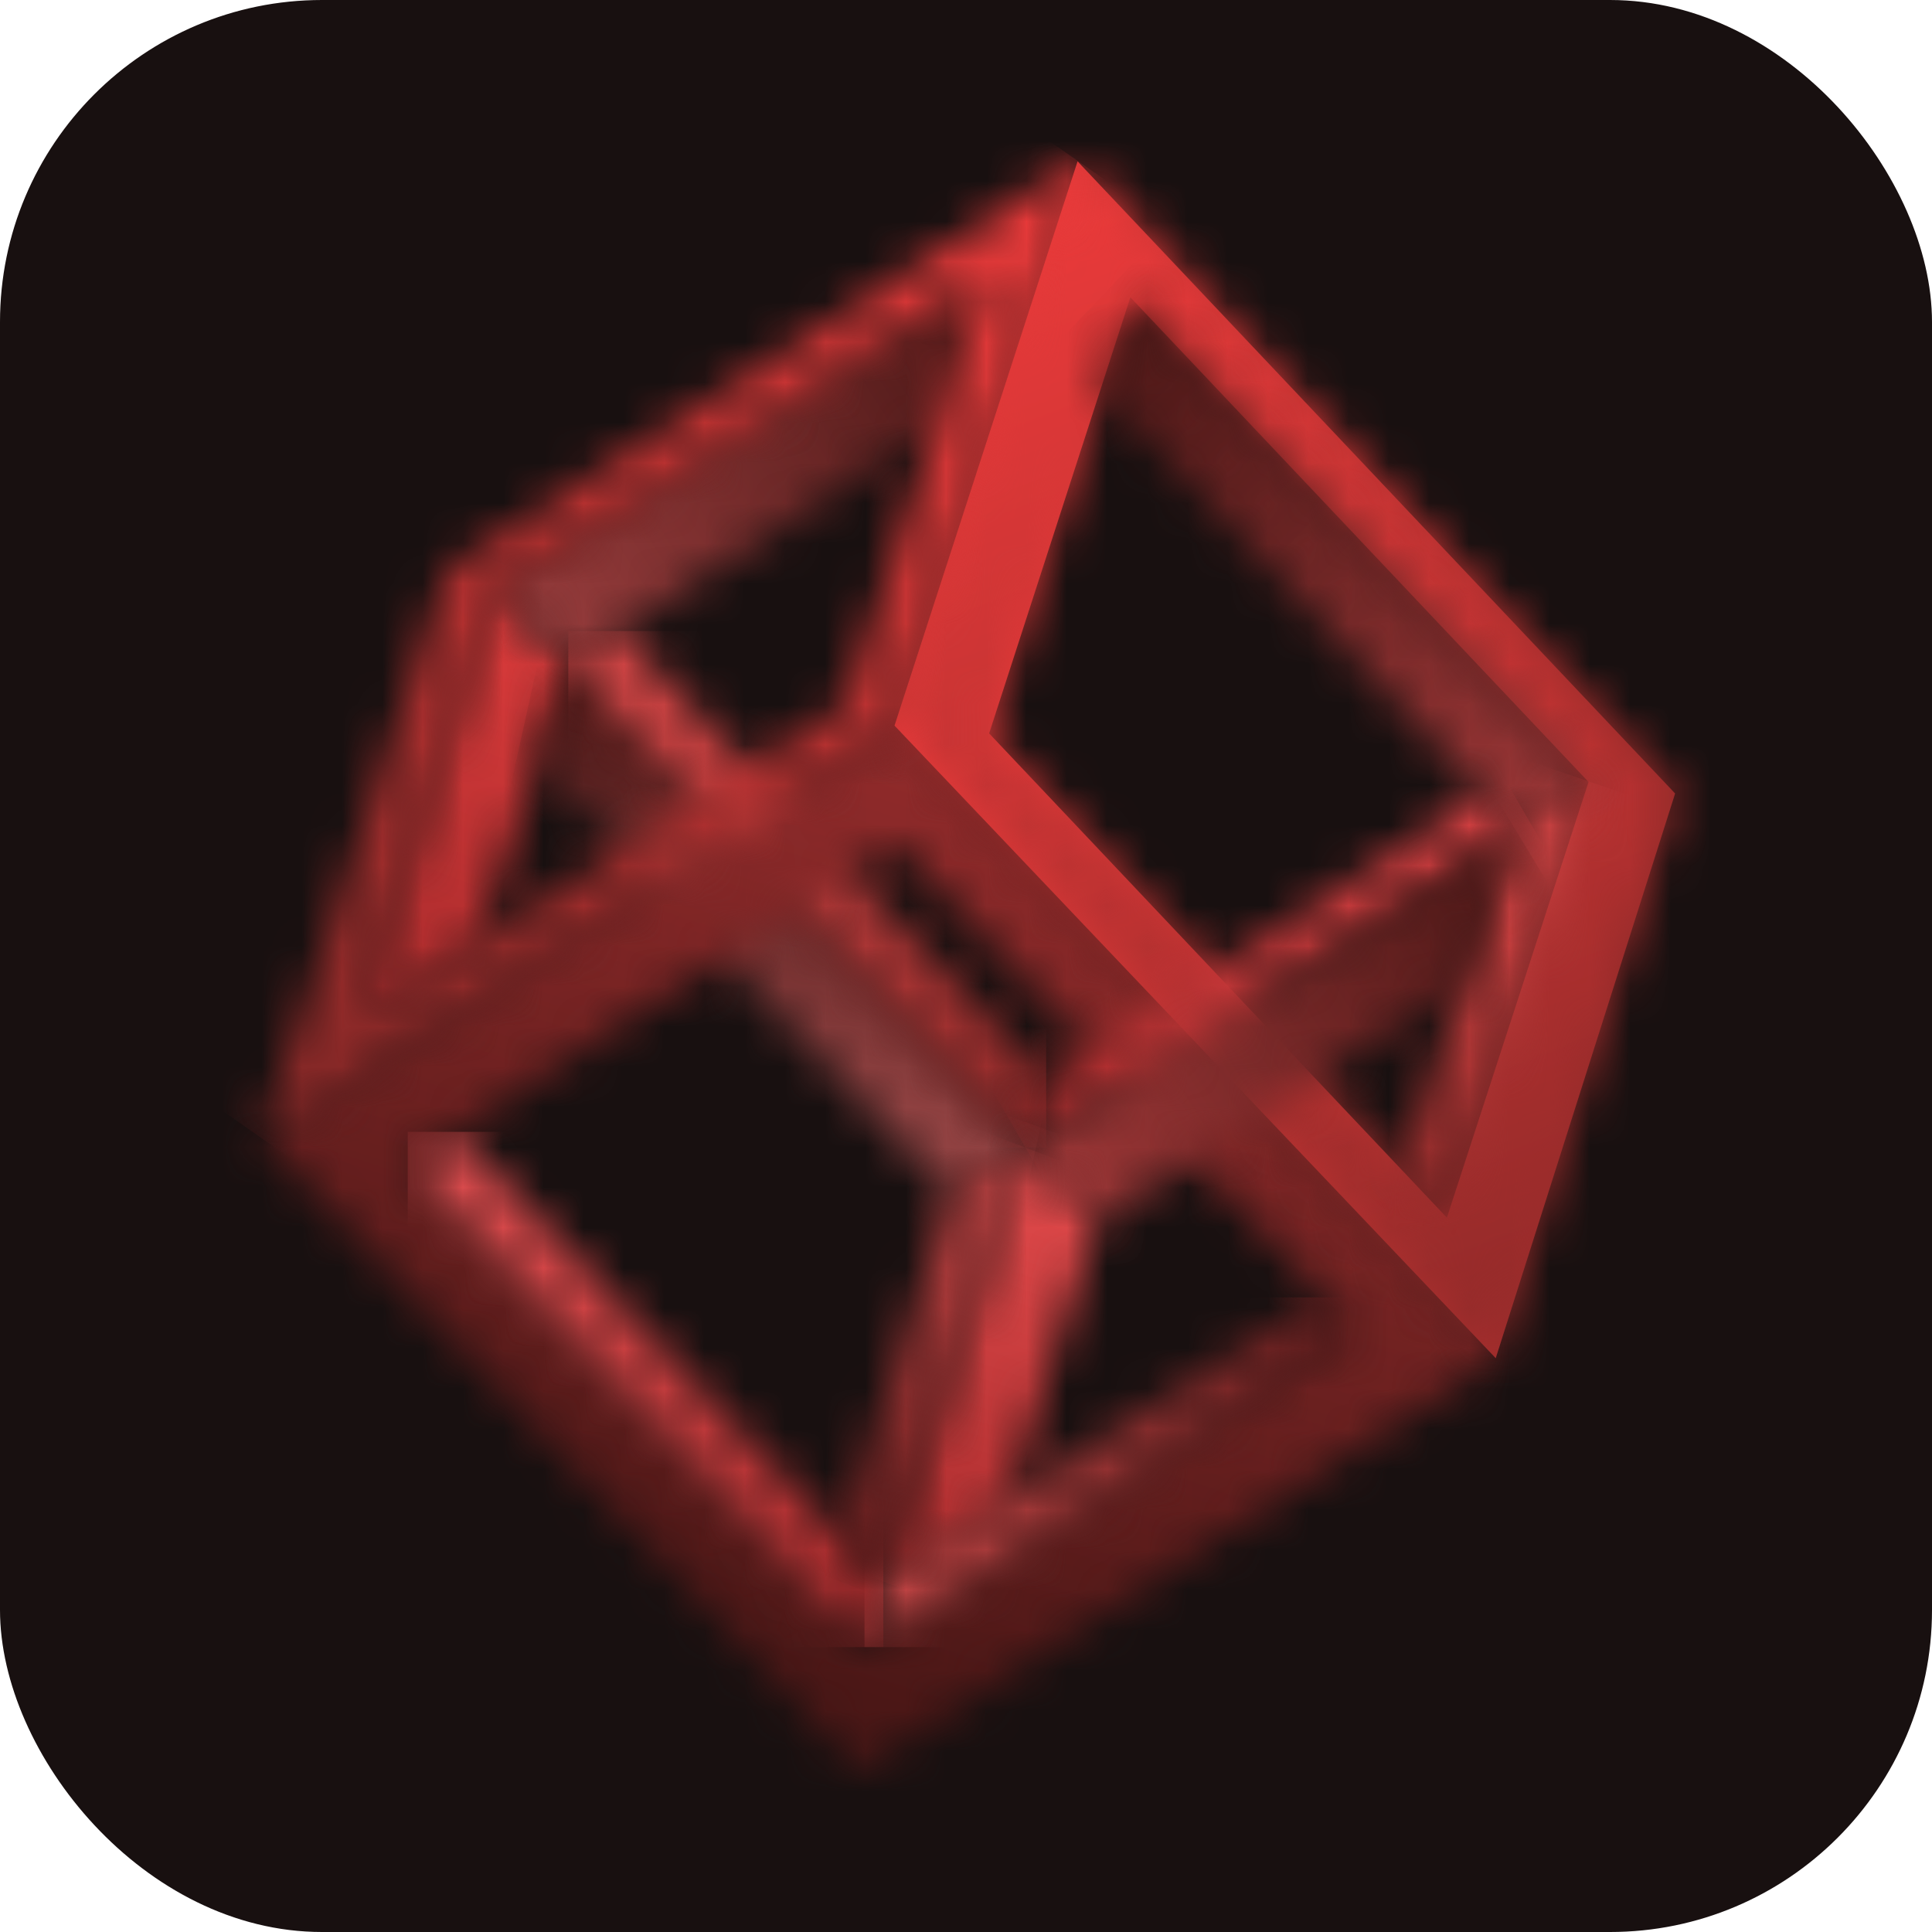 <svg width="48" height="48" viewBox="0 0 48 48" fill="none" xmlns="http://www.w3.org/2000/svg">
<rect width="48" height="48" rx="8" fill="#181010"/>
<mask id="mask0_2288_230523" style="mask-type:luminance" maskUnits="userSpaceOnUse" x="8" y="14" width="7" height="12">
<path d="M8.867 25.405L11.849 23.465L14.119 16.517L12.352 14.655L8.867 25.405Z" fill="white"/>
</mask>
<g mask="url(#mask0_2288_230523)">
<path d="M17.452 15.973L13.476 27.228L5.533 24.088L9.51 12.832L17.452 15.973Z" fill="url(#paint0_linear_2288_230523)"/>
</g>
<mask id="mask1_2288_230523" style="mask-type:luminance" maskUnits="userSpaceOnUse" x="12" y="6" width="13" height="11">
<path d="M12.352 14.655L14.119 16.517L23.269 10.556L24.524 6.748L12.352 14.655Z" fill="white"/>
</mask>
<g mask="url(#mask1_2288_230523)">
<path d="M28.718 13.674L15.894 22.365L8.157 9.59L20.982 0.899L28.718 13.674Z" fill="url(#paint1_linear_2288_230523)"/>
</g>
<mask id="mask2_2288_230523" style="mask-type:luminance" maskUnits="userSpaceOnUse" x="13" y="16" width="13" height="14">
<path d="M13.349 18.878L23.641 29.69L25.48 28.514L14.12 16.517L13.349 18.878Z" fill="white"/>
</mask>
<g mask="url(#mask2_2288_230523)">
<path d="M28.227 17.192L24.857 32.52L10.602 29.013L13.972 13.685L28.227 17.192Z" fill="url(#paint2_linear_2288_230523)"/>
</g>
<mask id="mask3_2288_230523" style="mask-type:luminance" maskUnits="userSpaceOnUse" x="14" y="15" width="12" height="14">
<path d="M14.119 16.517L25.48 28.514L25.992 26.813L15.405 15.678L14.119 16.517Z" fill="white"/>
</mask>
<g mask="url(#mask3_2288_230523)">
<path d="M25.992 15.678H14.119V28.514H25.992V15.678Z" fill="url(#paint3_linear_2288_230523)"/>
</g>
<mask id="mask4_2288_230523" style="mask-type:luminance" maskUnits="userSpaceOnUse" x="6" y="18" width="32" height="27">
<path d="M10.116 28.905L22.233 20.987L33.634 33.048L21.476 40.924L10.116 28.905ZM6.499 28.278L21.355 44L37.166 33.737L22.227 18.023L6.499 28.278Z" fill="white"/>
</mask>
<g mask="url(#mask4_2288_230523)">
<path d="M44.43 20.54L34.196 53.596L-0.764 41.484L9.47 8.428L44.43 20.54Z" fill="url(#paint4_linear_2288_230523)"/>
</g>
<path d="M24.575 18.221L28.084 7.386L39.467 19.428L35.948 30.253L24.575 18.221ZM22.224 18.028L37.161 33.744L41.618 19.714L26.772 4.009L22.224 18.028Z" fill="url(#paint5_linear_2288_230523)"/>
<mask id="mask5_2288_230523" style="mask-type:luminance" maskUnits="userSpaceOnUse" x="22" y="4" width="20" height="30">
<path d="M24.575 18.221L28.084 7.386L39.467 19.428L35.948 30.253L24.575 18.221ZM22.224 18.028L37.161 33.744L41.618 19.714L26.772 4.009L22.224 18.028Z" fill="white"/>
</mask>
<g mask="url(#mask5_2288_230523)">
<path d="M39.187 -2.785L50.925 30.017L24.654 40.537L12.917 7.735L39.187 -2.785Z" fill="url(#paint6_linear_2288_230523)"/>
</g>
<mask id="mask6_2288_230523" style="mask-type:luminance" maskUnits="userSpaceOnUse" x="6" y="4" width="21" height="25">
<path d="M12.35 14.655L24.523 6.747L20.974 17.528L8.865 25.405L12.35 14.655ZM11.102 14.179L6.499 28.277L22.227 18.023L26.78 4L11.102 14.179Z" fill="white"/>
</mask>
<g mask="url(#mask6_2288_230523)">
<path d="M37.328 11.357L20.634 38.137L-4.048 20.92L12.645 -5.859L37.328 11.357Z" fill="url(#paint7_linear_2288_230523)"/>
</g>
<mask id="mask7_2288_230523" style="mask-type:luminance" maskUnits="userSpaceOnUse" x="27" y="7" width="13" height="14">
<path d="M27.346 9.692L37.627 20.598L39.467 19.427L28.084 7.386L27.346 9.692Z" fill="white"/>
</mask>
<g mask="url(#mask7_2288_230523)">
<path d="M33.456 0.976L45.712 14.044L33.359 27.008L21.103 13.938L33.456 0.976Z" fill="url(#paint8_linear_2288_230523)"/>
</g>
<mask id="mask8_2288_230523" style="mask-type:luminance" maskUnits="userSpaceOnUse" x="34" y="19" width="6" height="12">
<path d="M37.628 20.595L34.82 29.06L35.948 30.253L39.479 19.416V19.415L37.628 20.595Z" fill="white"/>
</mask>
<g mask="url(#mask8_2288_230523)">
<path d="M42.465 20.433L39.041 31.69L31.833 29.237L35.256 17.98L42.465 20.433Z" fill="url(#paint9_linear_2288_230523)"/>
</g>
<mask id="mask9_2288_230523" style="mask-type:luminance" maskUnits="userSpaceOnUse" x="25" y="19" width="13" height="10">
<path d="M25.991 26.813L25.479 28.514L37.632 20.593L36.86 19.774L25.991 26.813Z" fill="white"/>
</mask>
<g mask="url(#mask9_2288_230523)">
<path d="M41.312 26.129L28.795 34.239L21.799 22.159L34.315 14.048L41.312 26.129Z" fill="url(#paint10_linear_2288_230523)"/>
</g>
<mask id="mask10_2288_230523" style="mask-type:luminance" maskUnits="userSpaceOnUse" x="25" y="20" width="13" height="11">
<path d="M25.479 28.514L27.234 30.363L36.374 24.387L37.636 20.589L25.479 28.514Z" fill="white"/>
</mask>
<g mask="url(#mask10_2288_230523)">
<path d="M41.835 27.515L29.022 36.207L21.281 23.438L34.094 14.746L41.835 27.515Z" fill="url(#paint11_linear_2288_230523)"/>
</g>
<mask id="mask11_2288_230523" style="mask-type:luminance" maskUnits="userSpaceOnUse" x="21" y="28" width="7" height="12">
<path d="M21.947 39.294L25.003 37.371L27.233 30.363L25.479 28.514L21.947 39.294Z" fill="white"/>
</mask>
<g mask="url(#mask11_2288_230523)">
<path d="M30.356 29.646L26.677 41.007L18.822 38.161L22.5 26.798L30.356 29.646Z" fill="url(#paint12_linear_2288_230523)"/>
</g>
<mask id="mask12_2288_230523" style="mask-type:luminance" maskUnits="userSpaceOnUse" x="10" y="28" width="12" height="13">
<path d="M10.13 28.919L21.477 40.924L21.946 39.294L11.317 28.12L10.13 28.919Z" fill="white"/>
</mask>
<g mask="url(#mask12_2288_230523)">
<path d="M21.946 28.12H10.13V40.922H21.946V28.12Z" fill="url(#paint13_linear_2288_230523)"/>
</g>
<mask id="mask13_2288_230523" style="mask-type:luminance" maskUnits="userSpaceOnUse" x="21" y="32" width="13" height="9">
<path d="M21.948 39.292L21.478 40.923L33.636 33.047L32.865 32.232L21.948 39.292Z" fill="white"/>
</mask>
<g mask="url(#mask13_2288_230523)">
<path d="M33.636 32.232H21.478V40.922H33.636V32.232Z" fill="url(#paint14_linear_2288_230523)"/>
</g>
<mask id="mask14_2288_230523" style="mask-type:luminance" maskUnits="userSpaceOnUse" x="20" y="28" width="6" height="12">
<path d="M23.64 29.689L20.873 38.164L21.947 39.293L25.478 28.515V28.514L23.64 29.689Z" fill="white"/>
</mask>
<g mask="url(#mask14_2288_230523)">
<path d="M28.705 29.734L24.957 40.836L17.645 38.075L21.394 26.971L28.705 29.734Z" fill="url(#paint15_linear_2288_230523)"/>
</g>
<defs>
<linearGradient id="paint0_linear_2288_230523" x1="13.261" y1="15.38" x2="9.684" y2="24.955" gradientUnits="userSpaceOnUse">
<stop stop-color="#DC3B3B"/>
<stop offset="1" stop-color="#A92B2C"/>
</linearGradient>
<linearGradient id="paint1_linear_2288_230523" x1="24.534" y1="7.849" x2="12.518" y2="15.545" gradientUnits="userSpaceOnUse">
<stop stop-color="#4B1716"/>
<stop offset="1" stop-color="#9B3E3E"/>
</linearGradient>
<linearGradient id="paint2_linear_2288_230523" x1="20.592" y1="18.545" x2="18.66" y2="26.855" gradientUnits="userSpaceOnUse">
<stop stop-color="#4B1716"/>
<stop offset="1" stop-color="#914242"/>
</linearGradient>
<linearGradient id="paint3_linear_2288_230523" x1="14.093" y1="22.213" x2="26.018" y2="22.213" gradientUnits="userSpaceOnUse">
<stop stop-color="#DD4949"/>
<stop offset="1" stop-color="#912A29"/>
</linearGradient>
<linearGradient id="paint4_linear_2288_230523" x1="25.654" y1="18.851" x2="18.35" y2="41.158" gradientUnits="userSpaceOnUse">
<stop stop-color="#932B2B"/>
<stop offset="1" stop-color="#4B1716"/>
</linearGradient>
<linearGradient id="paint5_linear_2288_230523" x1="22.512" y1="18.877" x2="40.468" y2="18.877" gradientUnits="userSpaceOnUse">
<stop stop-color="#EF3B3B"/>
<stop offset="1" stop-color="#912A29"/>
</linearGradient>
<linearGradient id="paint6_linear_2288_230523" x1="26.149" y1="3.022" x2="37.741" y2="33.649" gradientUnits="userSpaceOnUse">
<stop stop-color="#EF3B3B"/>
<stop offset="1" stop-color="#912A29"/>
</linearGradient>
<linearGradient id="paint7_linear_2288_230523" x1="24.771" y1="3.677" x2="10.178" y2="25.809" gradientUnits="userSpaceOnUse">
<stop stop-color="#EF3B3B"/>
<stop offset="1" stop-color="#912A29"/>
</linearGradient>
<linearGradient id="paint8_linear_2288_230523" x1="27.401" y1="7.798" x2="39.218" y2="19.709" gradientUnits="userSpaceOnUse">
<stop stop-color="#4B1716"/>
<stop offset="1" stop-color="#9A3636"/>
</linearGradient>
<linearGradient id="paint9_linear_2288_230523" x1="38.929" y1="19.355" x2="35.38" y2="30.387" gradientUnits="userSpaceOnUse">
<stop stop-color="#E04848"/>
<stop offset="1" stop-color="#912A29"/>
</linearGradient>
<linearGradient id="paint10_linear_2288_230523" x1="37.585" y1="20.523" x2="25.558" y2="27.89" gradientUnits="userSpaceOnUse">
<stop stop-color="#E34446"/>
<stop offset="1" stop-color="#A92B2C"/>
</linearGradient>
<linearGradient id="paint11_linear_2288_230523" x1="37.939" y1="21.268" x2="25.55" y2="29.212" gradientUnits="userSpaceOnUse">
<stop stop-color="#4B1716"/>
<stop offset="1" stop-color="#9E3737"/>
</linearGradient>
<linearGradient id="paint12_linear_2288_230523" x1="26.311" y1="28.875" x2="22.731" y2="39.323" gradientUnits="userSpaceOnUse">
<stop stop-color="#E44B4C"/>
<stop offset="1" stop-color="#A92B2C"/>
</linearGradient>
<linearGradient id="paint13_linear_2288_230523" x1="10.15" y1="34.322" x2="21.927" y2="34.322" gradientUnits="userSpaceOnUse">
<stop stop-color="#E24F51"/>
<stop offset="1" stop-color="#A92B2C"/>
</linearGradient>
<linearGradient id="paint14_linear_2288_230523" x1="21.455" y1="36.512" x2="33.574" y2="36.512" gradientUnits="userSpaceOnUse">
<stop stop-color="#D04949"/>
<stop offset="1" stop-color="#661D1D"/>
</linearGradient>
<linearGradient id="paint15_linear_2288_230523" x1="25.342" y1="28.052" x2="21.473" y2="38.889" gradientUnits="userSpaceOnUse">
<stop stop-color="#D04949"/>
<stop offset="1" stop-color="#661D1D"/>
</linearGradient>
</defs>
</svg>
